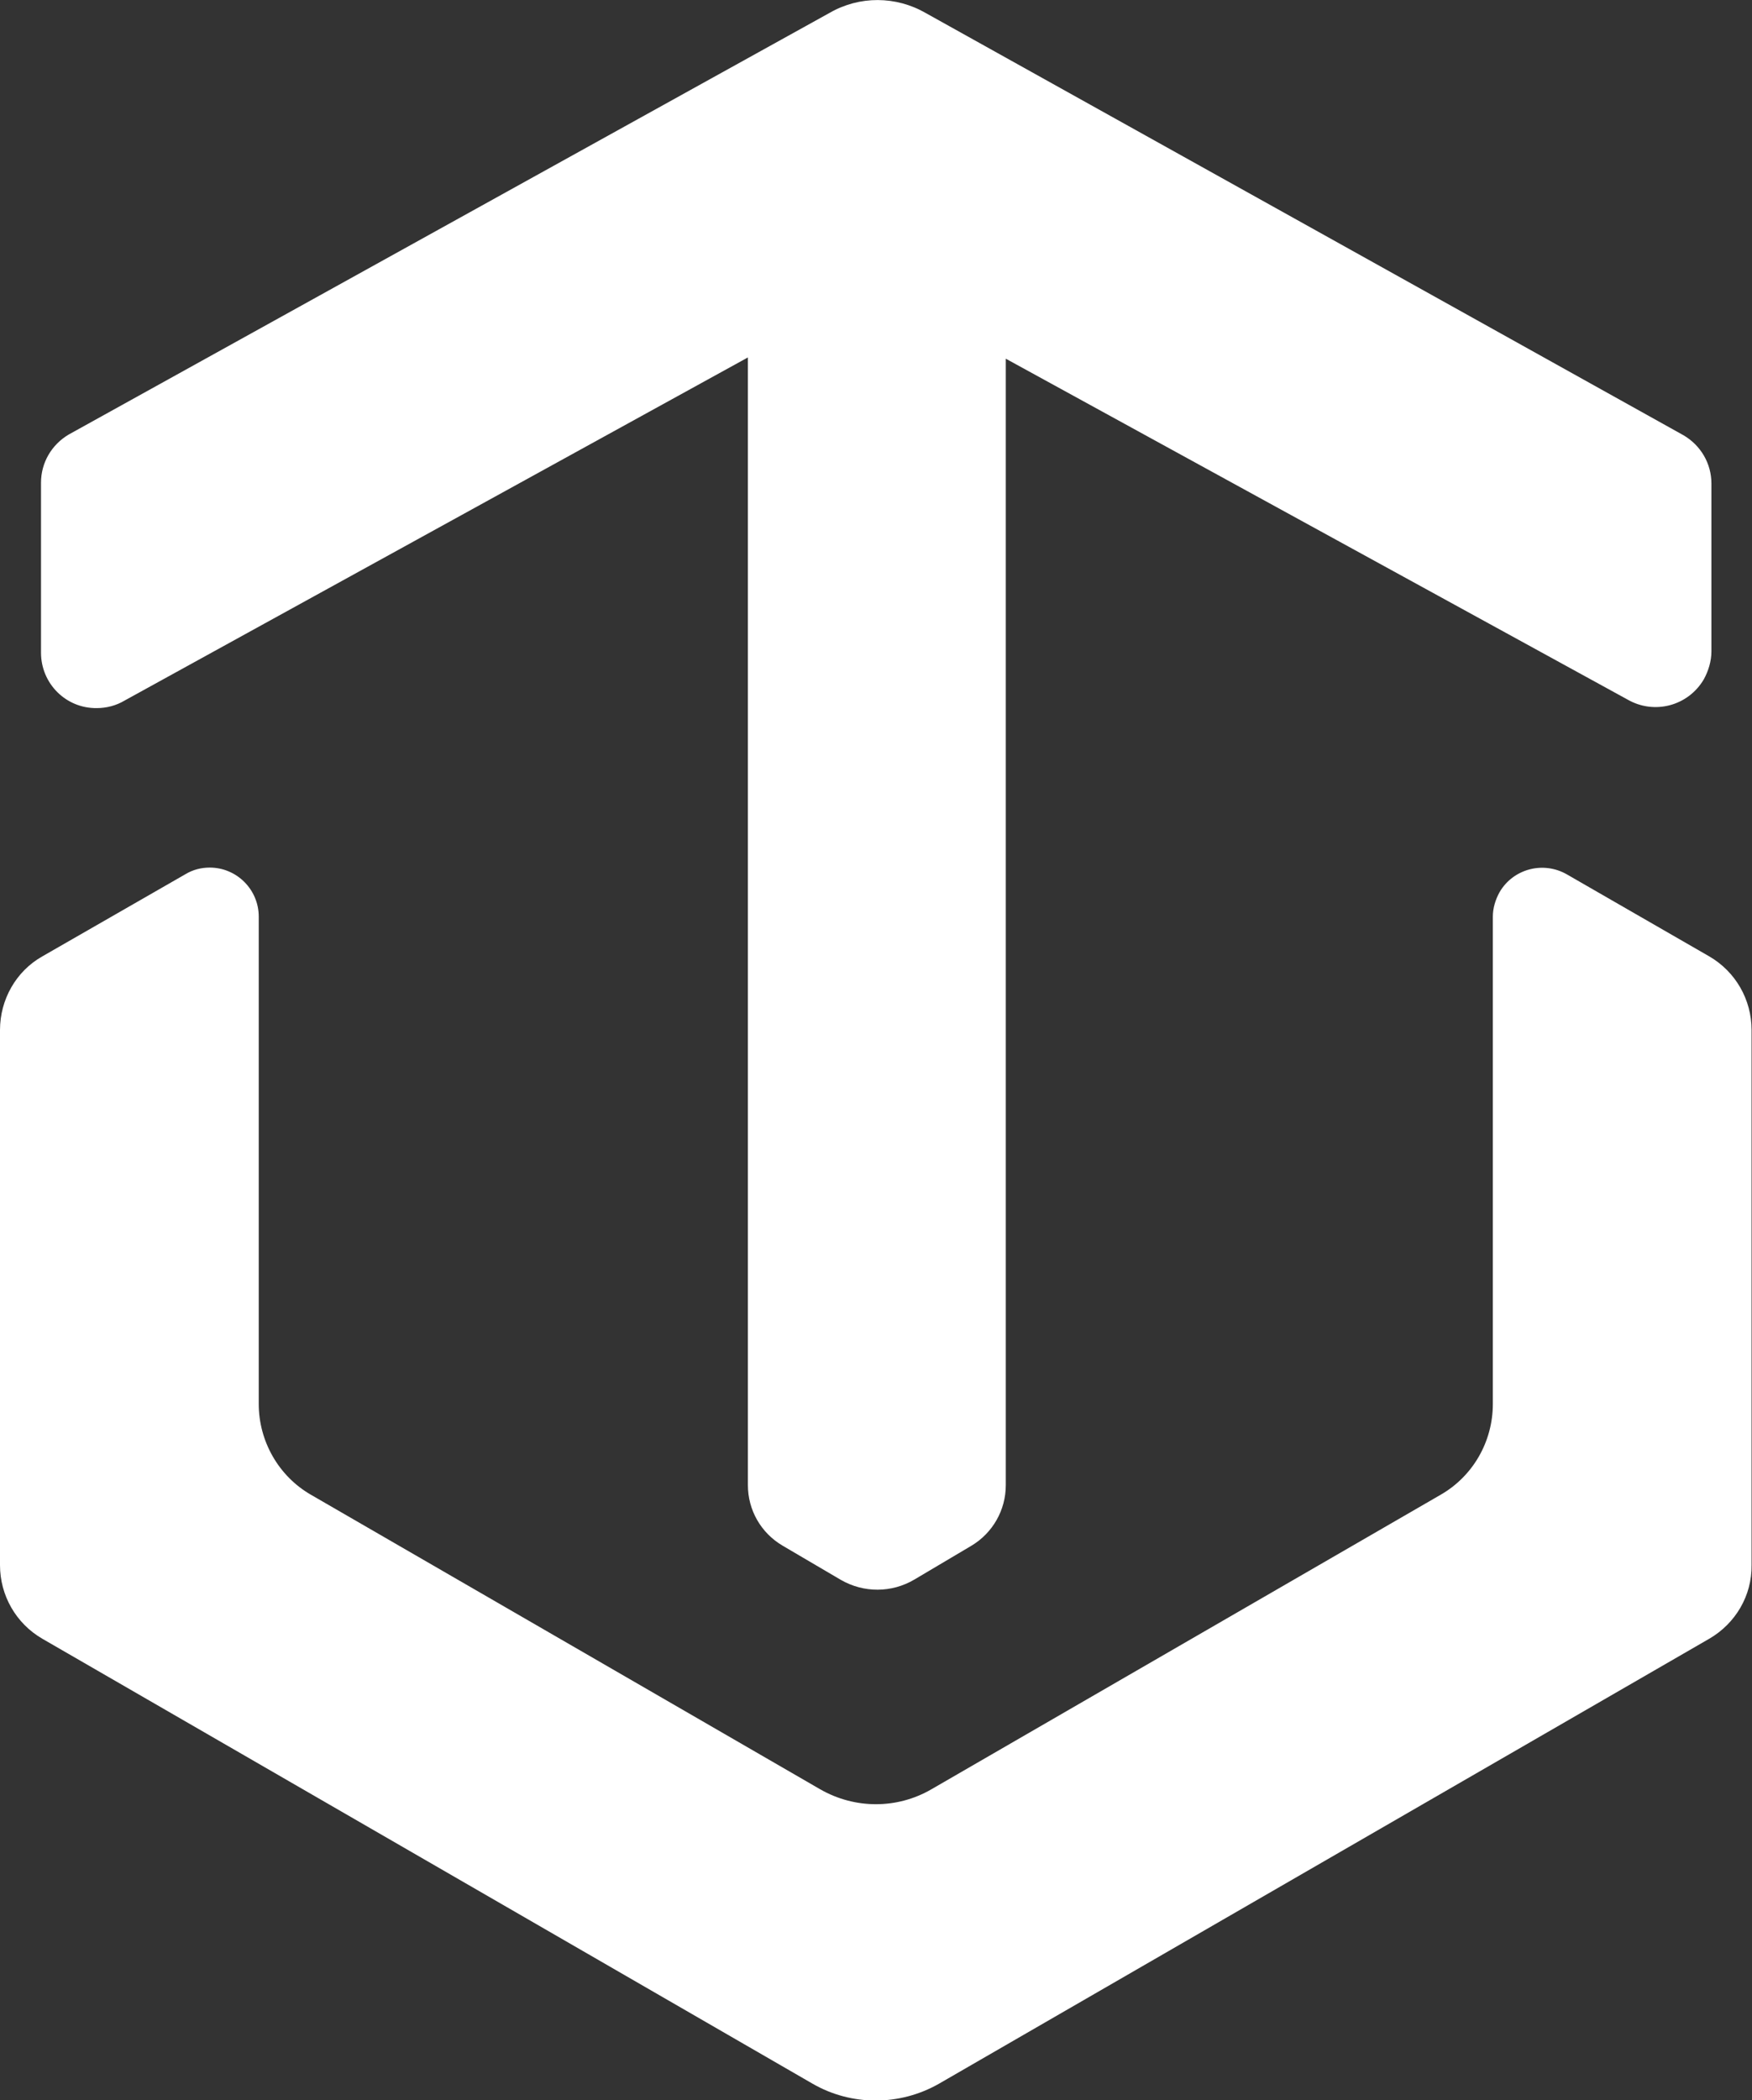 <?xml version="1.0" encoding="utf-8"?>
<!-- Generator: Adobe Illustrator 28.0.0, SVG Export Plug-In . SVG Version: 6.00 Build 0)  -->
<svg version="1.1" id="Ebene_1" xmlns="http://www.w3.org/2000/svg" xmlns:xlink="http://www.w3.org/1999/xlink" x="0px" y="0px"
	 viewBox="0 0 414.4 496.5" style="enable-background:new 0 0 414.4 496.5;" xml:space="preserve">
<rect x="0" y="0" width="414.4" height="496.5" fill="#333333" stroke="none"/>
<style type="text/css">
	.st0{fill:#FFFFFF;}
</style>
<path class="st0" d="M196.3,3l-180,99.7c-4.1,2.4-6.6,6.7-6.6,11.4l0,40.2c0,7.3,5.9,13.2,13.2,13.1c2.3,0,4.6-0.6,6.6-1.8
	l147.4-81.1v266.6c0,5.9,3.1,11.3,8.2,14.3l13.8,8.1c5.4,3.1,12,3.1,17.4-0.1l13.5-8c5-3,8.1-8.4,8.1-14.3V84.8L385,165.4
	c6.3,3.6,14.3,1.5,18-4.8c1.1-2,1.8-4.3,1.8-6.6v-39.7c0-4.7-2.5-9-6.6-11.4L219,3.1C211.9-1,203.3-1,196.3,3 M0,243.5v126.5
	c0,7.2,3.8,13.8,10,17.4l182.2,105.2c9.2,5.3,20.6,5.3,29.9,0l182.2-105.2c6.2-3.6,10.1-10.2,10-17.4V243.5c0-7.2-3.8-13.8-10-17.4
	l-33.7-19.4c-5.6-3.2-12.7-1.3-15.9,4.2c-1,1.8-1.6,3.8-1.6,5.8v115.2c0,8.9-4.7,17.1-12.4,21.5L220.3,423c-8.1,4.7-18.1,4.7-26.3,0
	L73.6,353.4c-7.7-4.4-12.4-12.7-12.4-21.5V216.7c0-6.4-5.2-11.6-11.6-11.6c-2,0-4,0.5-5.8,1.6L10,226.1C3.8,229.6,0,236.3,0,243.5"
	/>
</svg>
